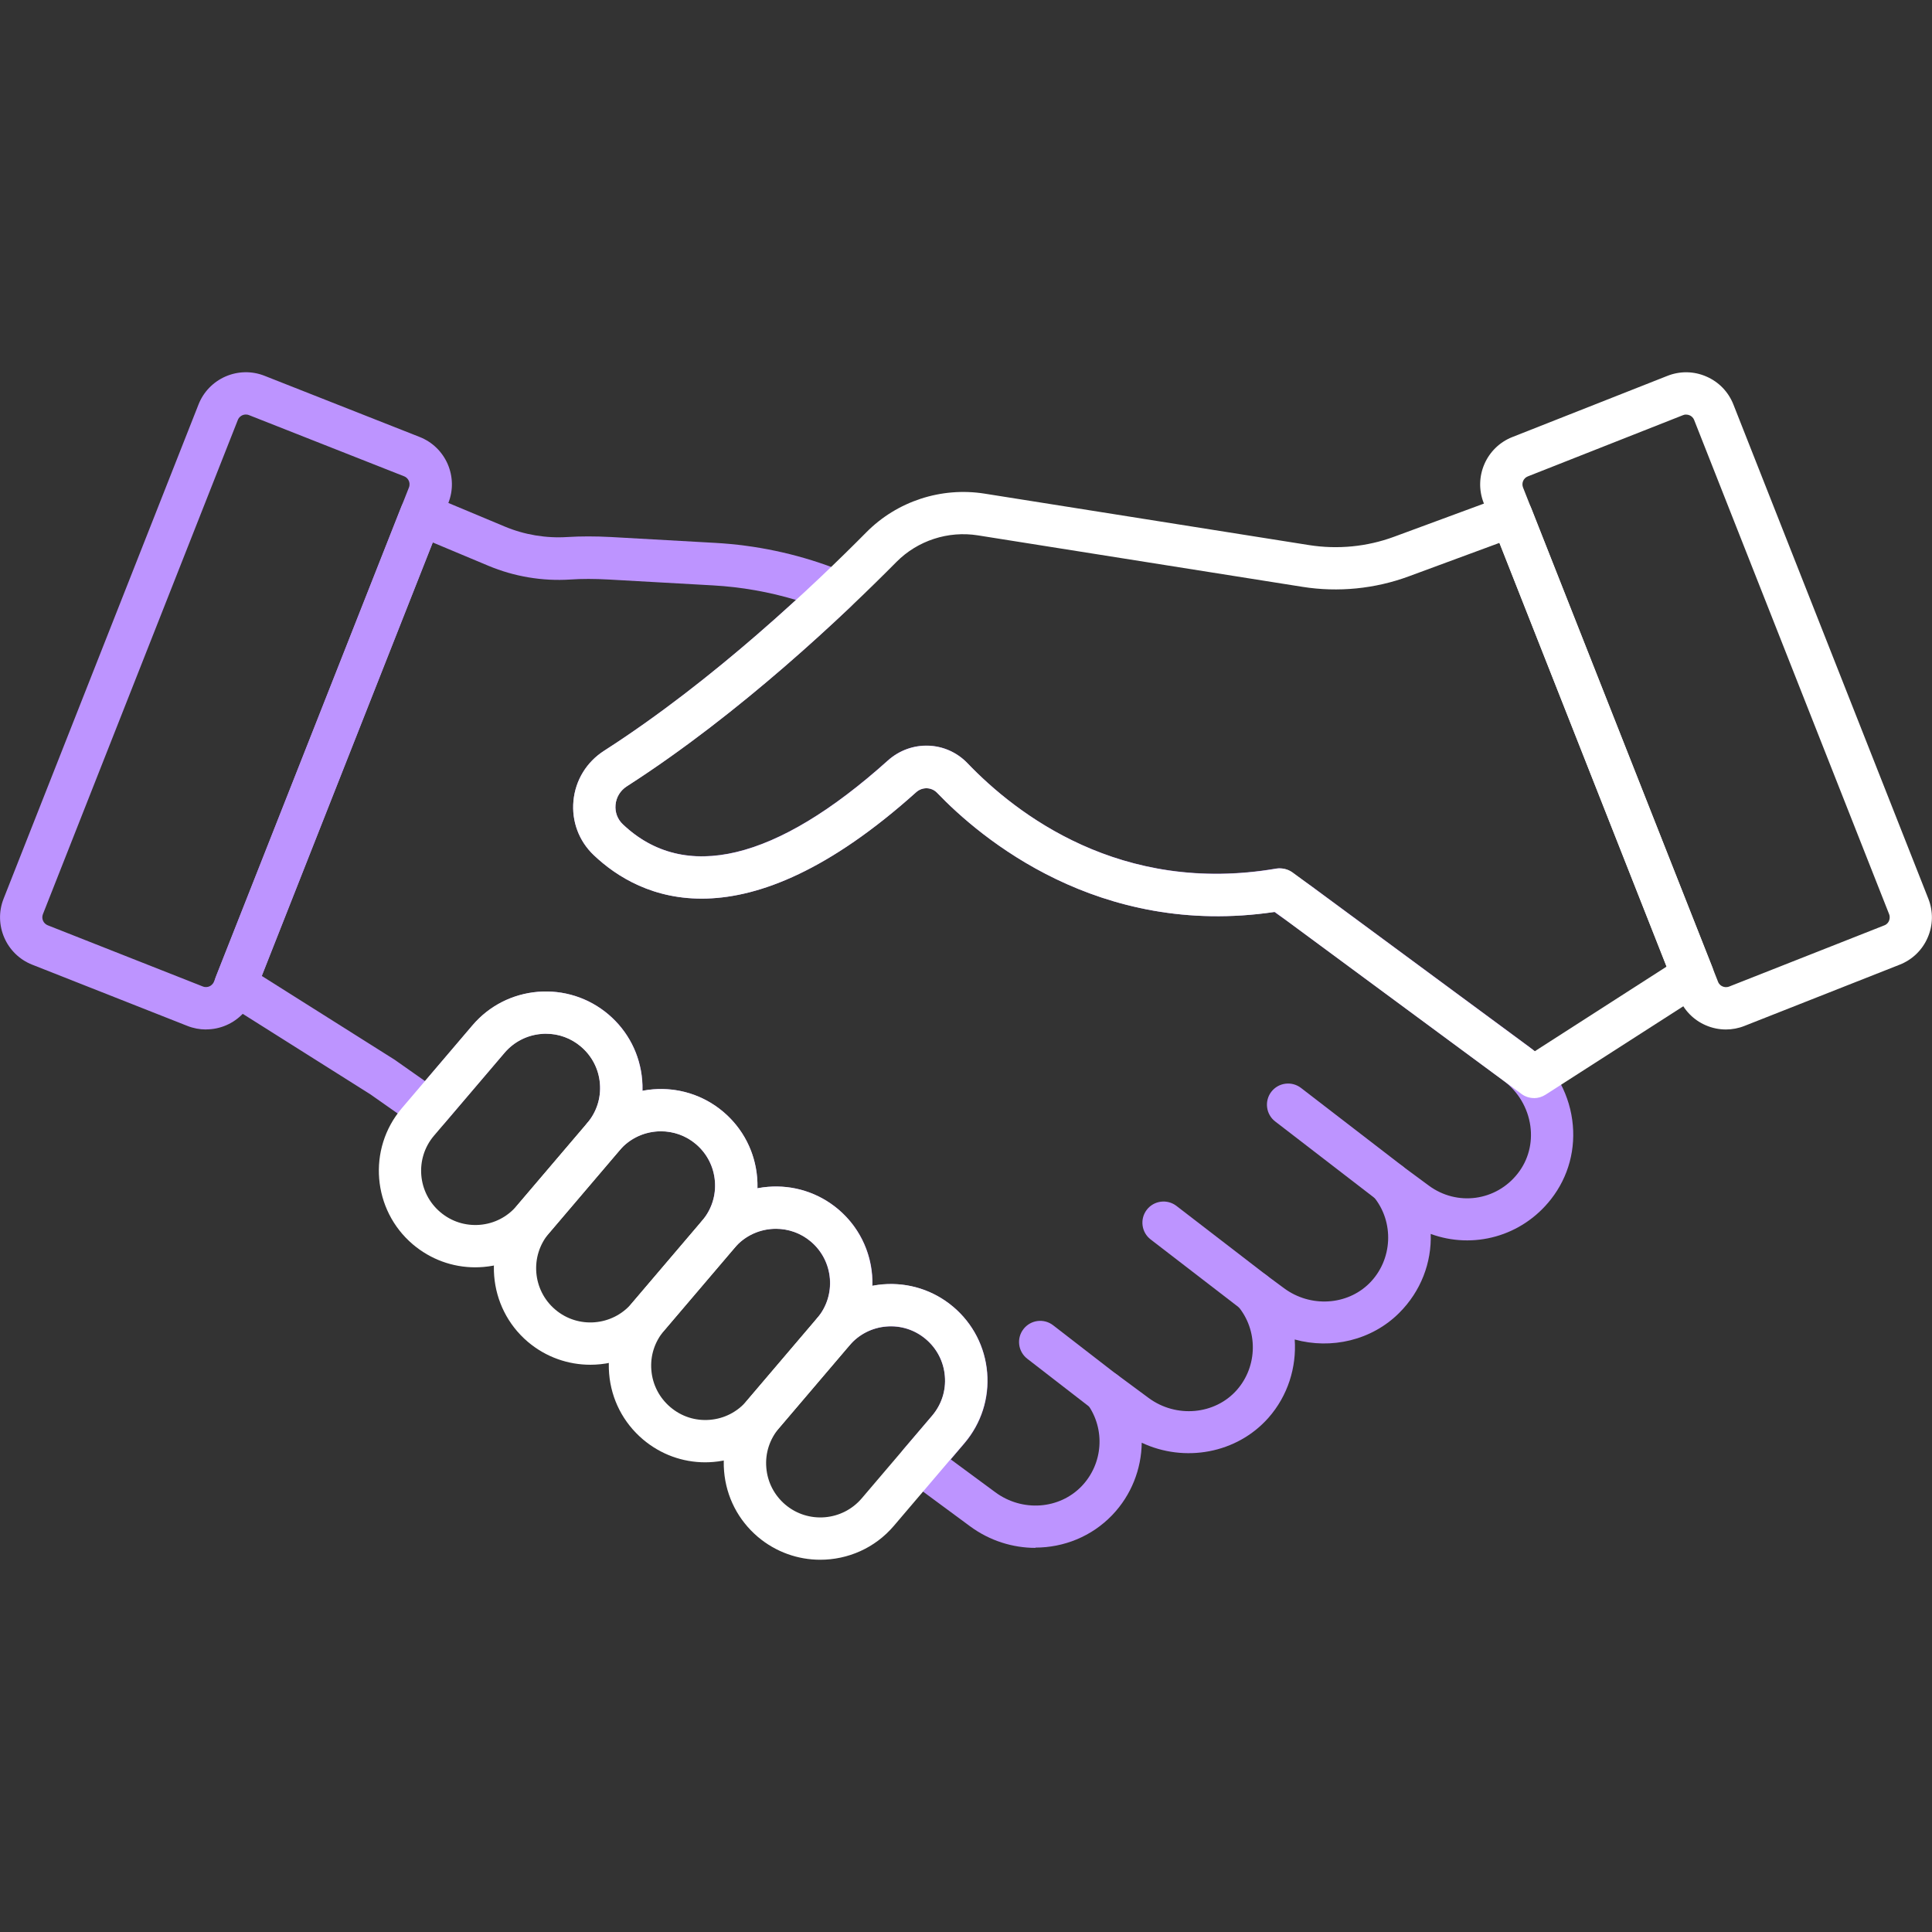 <?xml version="1.0" encoding="UTF-8"?>
<svg id="Layer_1" xmlns="http://www.w3.org/2000/svg" version="1.1" viewBox="0 0 280 280">
  <rect x="0" y="0" width="280" height="280" fill="#333333" stroke="none"/>
  <!-- Generator: Adobe Illustrator 29.6.0, SVG Export Plug-In . SVG Version: 2.1.1 Build 207)  -->
  <defs>
    <style>
      .st0 {
        fill: #bd94ff;
      }

      .st1 {
        fill: #fff;
      }
    </style>
  </defs>
  <g id="path567">
    <path class="st0" d="M29.86,149.2c-.91,0-1.83-.17-2.71-.52l-22.48-8.87c-3.78-1.49-5.64-5.78-4.15-9.56h0L28.77,58.62c.72-1.83,2.12-3.27,3.92-4.06,1.81-.78,3.81-.82,5.64-.1l22.49,8.87c1.83.72,3.27,2.12,4.06,3.92.78,1.81.82,3.81.1,5.64l-28.26,71.63c-.72,1.83-2.11,3.27-3.92,4.06-.94.41-1.94.61-2.93.61ZM6.22,132.49h0c-.25.63.06,1.36.7,1.61l22.48,8.87c.42.16.77.06.95-.02.18-.08.49-.27.66-.68l28.26-71.63c.16-.42.06-.77-.02-.95-.08-.18-.27-.5-.68-.66l-22.49-8.87c-.41-.16-.77-.06-.95.02-.18.08-.5.27-.66.68L6.22,132.49Z"/>
  </g>
  <g id="path571">
    <path class="st0" d="M201.39,174.5c-.65,0-1.31-.21-1.87-.64l-14.71-11.33c-1.34-1.03-1.59-2.96-.56-4.3,1.03-1.34,2.96-1.59,4.3-.56l14.71,11.33c1.34,1.03,1.59,2.96.56,4.3-.6.78-1.51,1.2-2.43,1.2Z"/>
  </g>
  <g id="path575">
    <path class="st0" d="M181.71,190.34c-.65,0-1.31-.21-1.87-.64l-13.08-10.07c-1.34-1.03-1.59-2.96-.56-4.3,1.03-1.34,2.96-1.59,4.3-.56l13.08,10.07c1.34,1.03,1.59,2.96.56,4.3-.6.78-1.51,1.2-2.43,1.2Z"/>
  </g>
  <g id="path579">
    <path class="st0" d="M160.07,204.77c-.66,0-1.32-.21-1.87-.64l-9.32-7.21c-1.34-1.04-1.59-2.96-.55-4.3,1.04-1.34,2.96-1.59,4.3-.55l9.32,7.21c1.34,1.04,1.59,2.96.55,4.3-.6.78-1.51,1.19-2.43,1.19Z"/>
  </g>
  <g id="path599">
    <path class="st0" d="M150.06,224.33c-3.29,0-6.62-1.03-9.46-3.12l-9.12-6.73c-.68-.51-1.13-1.27-1.23-2.12-.1-.85.16-1.69.71-2.34l4.14-4.86c1.35-1.6,2.01-3.63,1.83-5.72-.17-2.09-1.15-3.99-2.75-5.35-3.3-2.8-8.27-2.39-11.08.91-1.1,1.29-3.03,1.45-4.32.36-.72-.61-1.08-1.47-1.08-2.35,0-.7.24-1.4.73-1.98,2.8-3.3,2.39-8.27-.91-11.08-1.6-1.36-3.63-2.01-5.73-1.84-2.09.17-3.99,1.15-5.35,2.75-1.1,1.29-3.03,1.45-4.32.36-.72-.61-1.08-1.47-1.08-2.35,0-.7.24-1.4.73-1.98,2.8-3.3,2.39-8.27-.91-11.08-3.3-2.8-8.27-2.39-11.08.91-1.1,1.29-3.03,1.45-4.32.36-.72-.61-1.08-1.47-1.08-2.35,0-.7.24-1.4.73-1.98,1.36-1.6,2.01-3.63,1.84-5.73-.17-2.09-1.15-3.99-2.75-5.35-3.3-2.8-8.27-2.39-11.08.91l-8.68,10.18c-1.03,1.21-2.8,1.43-4.1.52l-6.66-4.68-21.17-13.35c-1.25-.79-1.76-2.35-1.22-3.72l26.87-68.1c.3-.77.9-1.38,1.66-1.7.76-.32,1.62-.32,2.38,0l10.95,4.58c2.86,1.2,6,1.72,9.09,1.52,1.94-.12,4.01-.12,6.32,0l15.13.85c5.85.33,11.6,1.54,17.09,3.6l1.46.55c.99.37,1.72,1.23,1.93,2.26.21,1.04-.13,2.11-.89,2.84-7.73,7.34-19.63,17.8-32.44,26.02-.93.6-1.53,1.57-1.63,2.67-.1,1.07.28,2.1,1.05,2.83,8.94,8.49,22.22,5.3,38.4-9.23,3.37-3.03,8.45-2.86,11.56.39,7.03,7.34,22.19,19.09,44.68,15.27.8-.13,1.62.05,2.28.52l2.96,2.08,31.4,23.17h0c3.44,2.54,5.74,6.42,6.32,10.65.57,4.15-.52,8.23-3.07,11.49-4.25,5.44-11.3,7.29-17.44,5.04.14,4.13-1.4,8.29-4.57,11.45-3.99,3.98-9.84,5.31-15.14,3.85.28,4.03-.99,8.15-3.8,11.34-4.58,5.19-12.17,6.54-18.37,3.62-.05,3.8-1.49,7.58-4.28,10.49-2.98,3.11-7.03,4.71-11.13,4.71ZM137.77,211.49l6.48,4.78c3.9,2.88,9.28,2.49,12.52-.89,3.1-3.25,3.45-8.24.83-11.89-.88-1.23-.74-2.91.33-3.97,1.07-1.06,2.76-1.18,3.98-.29l4.57,3.38c3.99,2.94,9.6,2.43,12.77-1.16,3.04-3.45,3.1-8.69.13-12.19-1.01-1.19-.96-2.94.1-4.08,1.06-1.14,2.81-1.3,4.06-.37l2.57,1.9c3.81,2.81,9.12,2.49,12.35-.73,3.39-3.38,3.65-8.9.59-12.57-.99-1.19-.94-2.94.12-4.07,1.06-1.13,2.81-1.28,4.05-.36l3.86,2.85c4.09,3.02,9.76,2.25,12.89-1.77,1.52-1.94,2.16-4.38,1.82-6.88-.36-2.6-1.77-4.99-3.88-6.55l-31.34-23.13-1.89-1.33c-25.53,3.78-42.64-10.77-48.88-17.28-.81-.84-2.14-.87-3.03-.07-25.19,22.62-40.08,15.42-46.72,9.11-2.15-2.04-3.22-4.9-2.94-7.86.28-2.99,1.9-5.63,4.42-7.25,10.52-6.75,20.46-15.12,27.83-21.87-3.9-1.17-7.93-1.88-12.01-2.11l-15.13-.85c-2.06-.11-3.89-.12-5.58,0-4.03.26-8.13-.43-11.85-1.99l-8.07-3.38-24.78,62.82,19.09,12.04s.09.05.13.08l4.44,3.12,6.86-8.05c4.98-5.88,13.83-6.61,19.72-1.62,2.85,2.42,4.59,5.8,4.9,9.53.04.52.06,1.04.04,1.55,4.03-.78,8.36.2,11.73,3.06,3.36,2.85,5.04,6.97,4.93,11.07.5-.1,1.02-.17,1.54-.21,3.72-.31,7.35.86,10.2,3.27,3.37,2.86,5.05,6.97,4.93,11.08,4.03-.79,8.37.2,11.73,3.05,2.85,2.42,4.59,5.8,4.9,9.53.31,3.72-.86,7.35-3.27,10.2l-2.02,2.37Z"/>
  </g>
  <g id="path583">
    <path class="st1" d="M68.87,183.67c-3.31,0-6.47-1.16-9.03-3.32h0c-5.88-4.99-6.61-13.84-1.62-19.72l10.22-12c2.41-2.85,5.8-4.58,9.52-4.89,3.72-.3,7.35.86,10.2,3.27,2.85,2.42,4.59,5.8,4.9,9.52.31,3.72-.86,7.35-3.27,10.2l-10.22,12c-2.41,2.85-5.8,4.58-9.52,4.89-.39.03-.78.05-1.17.05ZM79.12,149.82c-.22,0-.44,0-.66.03-2.09.17-3.99,1.15-5.35,2.75l-10.22,12c-2.8,3.3-2.39,8.27.92,11.07h0c1.6,1.36,3.63,2.01,5.73,1.84,2.09-.17,3.99-1.15,5.35-2.75l10.22-12c1.35-1.6,2.01-3.63,1.83-5.72-.17-2.09-1.15-3.99-2.75-5.35-1.43-1.22-3.21-1.87-5.07-1.87Z"/>
  </g>
  <g id="path587">
    <path class="st1" d="M85.55,197.79c-3.2,0-6.41-1.09-9.04-3.31-5.88-4.99-6.61-13.84-1.62-19.72l10.22-12c4.99-5.88,13.83-6.61,19.72-1.62,2.85,2.42,4.59,5.8,4.9,9.52.31,3.72-.86,7.35-3.27,10.2l-10.22,12c-2.76,3.26-6.71,4.93-10.68,4.93ZM95.78,163.96c-2.23,0-4.45.94-6,2.77l-10.22,12c-2.8,3.3-2.39,8.27.92,11.07,3.3,2.8,8.27,2.39,11.08-.91l10.22-12c1.35-1.6,2.01-3.63,1.83-5.72-.17-2.09-1.15-3.99-2.75-5.35-1.47-1.25-3.28-1.86-5.08-1.86Z"/>
  </g>
  <g id="path591">
    <path class="st1" d="M102.21,211.93c-3.31,0-6.48-1.16-9.03-3.32h0c-2.85-2.42-4.59-5.8-4.9-9.52-.31-3.72.86-7.35,3.27-10.2l10.22-12c4.98-5.88,13.83-6.61,19.72-1.62,5.88,4.99,6.61,13.84,1.62,19.72l-10.22,12c-2.41,2.85-5.8,4.58-9.52,4.89-.39.03-.78.05-1.17.05ZM112.45,178.09c-2.23,0-4.45.94-6,2.77l-10.22,12c-1.35,1.6-2.01,3.63-1.83,5.72.17,2.09,1.15,3.99,2.75,5.35h0c1.6,1.36,3.63,2.02,5.73,1.84,2.09-.17,3.99-1.15,5.35-2.75l10.22-12c2.8-3.3,2.39-8.27-.92-11.07-1.47-1.25-3.28-1.86-5.08-1.86Z"/>
  </g>
  <g id="path595">
    <path class="st1" d="M118.88,226.05c-3.2,0-6.41-1.09-9.04-3.31h0c-2.85-2.42-4.59-5.8-4.9-9.52-.31-3.73.86-7.35,3.27-10.2l10.22-12c2.41-2.85,5.8-4.58,9.52-4.89,3.73-.3,7.35.86,10.2,3.27,2.85,2.42,4.59,5.8,4.9,9.52s-.86,7.35-3.27,10.2l-10.22,12c-2.76,3.26-6.71,4.93-10.68,4.93ZM113.81,218.06c3.31,2.8,8.27,2.39,11.08-.91l10.22-12c1.35-1.6,2.01-3.63,1.83-5.72-.17-2.09-1.15-3.99-2.75-5.35-1.6-1.36-3.63-2.02-5.73-1.84-2.09.17-3.99,1.15-5.35,2.75l-10.22,12c-1.35,1.6-2.01,3.63-1.83,5.72.17,2.09,1.15,3.99,2.75,5.35h0Z"/>
  </g>
  <g id="path603">
    <path class="st1" d="M222.32,159.14c-.64,0-1.28-.2-1.82-.6l-35.74-26.38c-25.56,3.81-42.71-10.75-48.96-17.27-.81-.84-2.14-.87-3.03-.07-25.19,22.62-40.08,15.42-46.72,9.11-2.15-2.04-3.22-4.9-2.94-7.86.28-2.99,1.9-5.63,4.42-7.25,15.99-10.26,30.68-24.25,38.02-31.67,4.46-4.51,10.86-6.6,17.14-5.61l47.04,7.46c4.13.65,8.39.24,12.31-1.21l15.96-5.89c1.56-.58,3.3.2,3.92,1.75l26.25,66.54c.54,1.36.04,2.91-1.2,3.71l-22.99,14.76c-.51.32-1.08.49-1.66.49ZM185.54,125.86c.65,0,1.29.21,1.82.6l35.08,25.89,19.09-12.26-24.22-61.41-13.14,4.85c-4.9,1.81-10.23,2.34-15.4,1.52l-31.35-4.97h0l-15.69-2.49c-4.33-.69-8.75.76-11.82,3.86-7.52,7.6-22.59,21.94-39.07,32.52-.93.6-1.53,1.57-1.63,2.67-.1,1.07.28,2.1,1.06,2.83,8.94,8.5,22.22,5.3,38.4-9.23,3.37-3.03,8.45-2.86,11.56.39,7.05,7.36,22.25,19.13,44.79,15.26.17-.03.35-.04.52-.04Z"/>
  </g>
  <g id="path607">
    <path class="st1" d="M250.14,149.2c-1,0-1.99-.2-2.93-.61-1.81-.78-3.2-2.23-3.92-4.06l-28.26-71.63c-1.49-3.78.37-8.07,4.15-9.56l22.48-8.87c1.83-.72,3.84-.69,5.64.1,1.81.78,3.2,2.23,3.92,4.06l10.89,27.61h0l17.36,44.01c.72,1.83.69,3.84-.1,5.64-.78,1.81-2.23,3.2-4.06,3.92l-22.48,8.87c-.88.35-1.79.52-2.71.52ZM244.36,60.08c-.14,0-.29.02-.45.09l-22.48,8.87c-.64.25-.95.97-.7,1.61l28.26,71.63c.16.42.48.61.66.68.18.08.53.18.95.02l22.49-8.87c.42-.16.61-.48.68-.66s.18-.53.02-.95l-28.26-71.63c-.16-.41-.48-.61-.66-.68-.11-.05-.28-.1-.5-.1Z"/>
  </g>
</svg>
